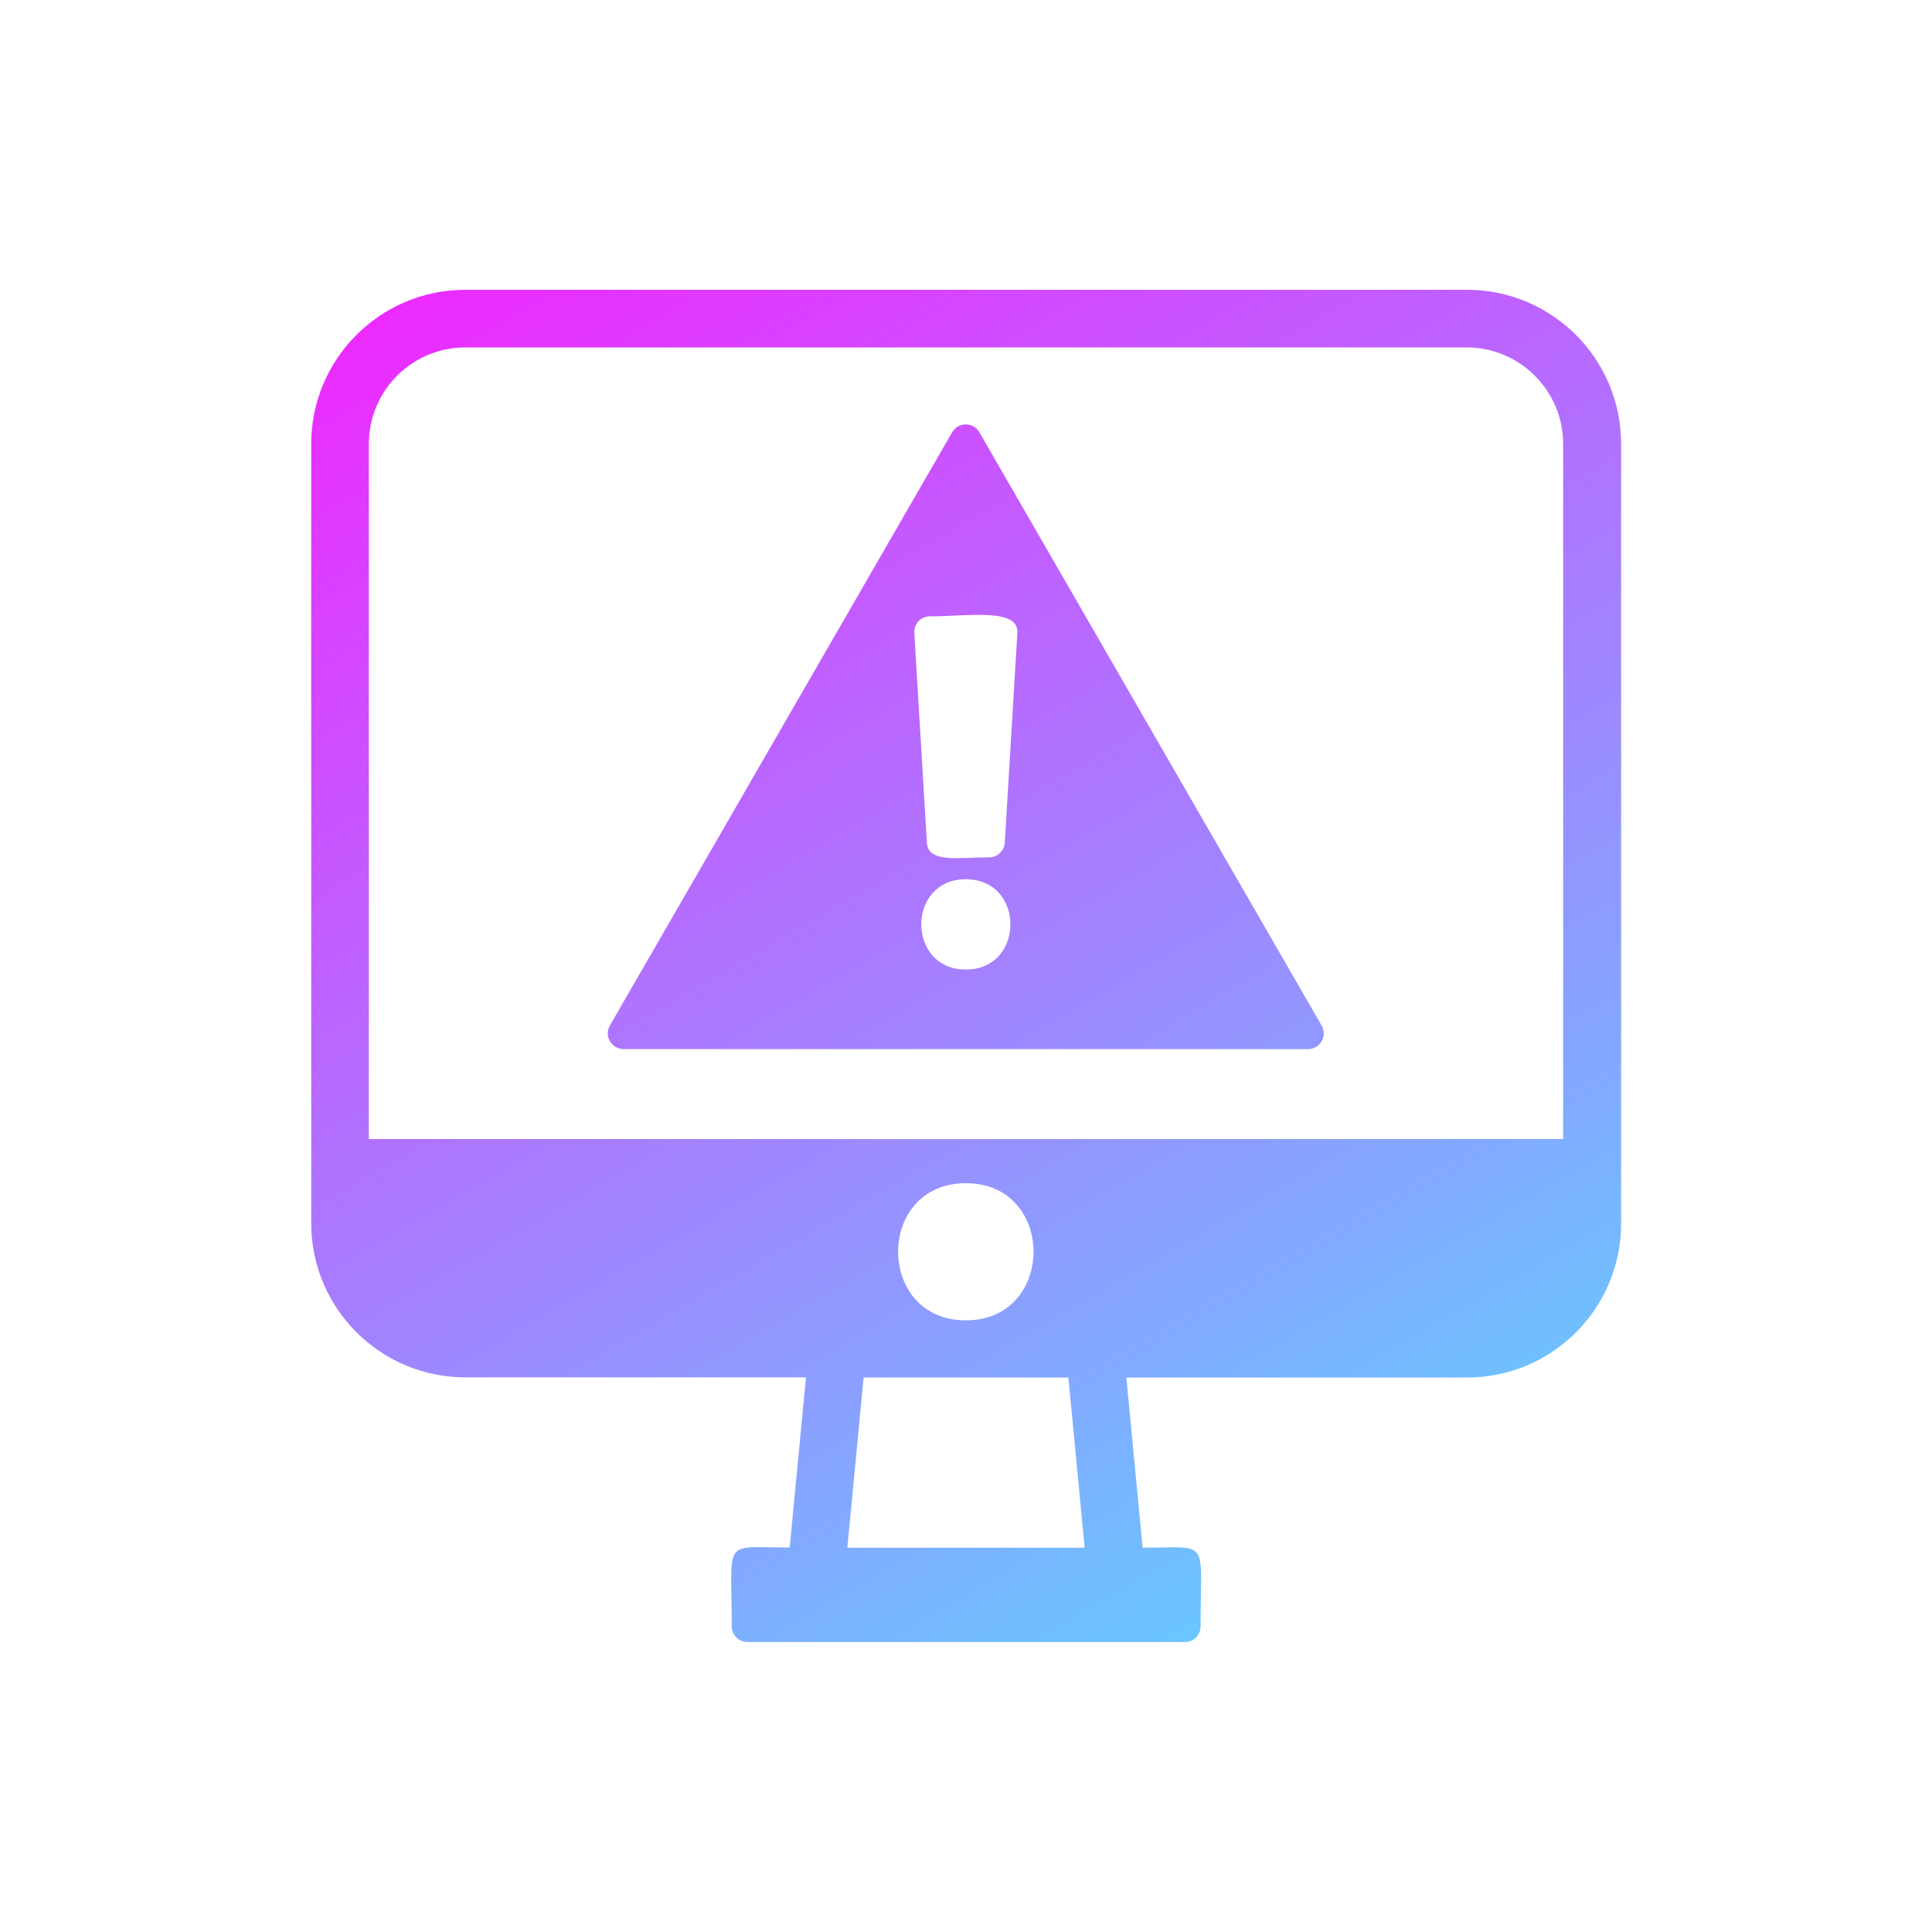 <?xml version="1.0" encoding="UTF-8"?><svg id="_圖層_2" xmlns="http://www.w3.org/2000/svg" xmlns:xlink="http://www.w3.org/1999/xlink" viewBox="0 0 120 120"><defs><style>.cls-1{fill:none;}.cls-2{fill:url(#_未命名漸層_13);fill-rule:evenodd;}</style><linearGradient id="_未命名漸層_13" x1="225.85" y1="135.12" x2="386.7" y2="-143.47" gradientTransform="translate(-30.8 52.4) scale(.3 -.3)" gradientUnits="userSpaceOnUse"><stop offset="0" stop-color="#ec2aff"/><stop offset="1" stop-color="#6ac6ff"/></linearGradient></defs><g id="_焚化廠處置物流智能管理"><g id="icon-envirofield-ip01"><rect class="cls-1" width="120" height="120"/><g id="Layer_1"><path class="cls-2" d="m91.12,85.56h-21.16l1.01,10.57c4.24,0,3.6-.66,3.6,4.89,0,.53-.43.97-.97.97h-27.17c-.54,0-.98-.44-.98-.98,0-5.56-.64-4.89,3.6-4.89l1.01-10.57h-21.16c-5.28,0-9.57-4.29-9.57-9.57V27.57c0-5.28,4.29-9.57,9.57-9.57h62.22c5.28,0,9.57,4.29,9.57,9.57v48.43c0,5.27-4.29,9.56-9.56,9.56h0Zm-24.76,0h-12.72l-1.01,10.57h14.74s-1.01-10.57-1.01-10.57h0Zm14.9-20.4h-42.53c-.74,0-1.23-.81-.85-1.46l21.26-36.85c.38-.65,1.32-.65,1.69,0l21.26,36.85c.38.66-.11,1.46-.85,1.46h0Zm-19.82-11.91c-1.88,0-3.79.38-3.87-.91l-.78-13.03c-.03-.55.4-1.03.97-1.03,2.4,0,5.52-.54,5.43,1.03l-.78,13.03c-.03.51-.46.91-.97.91h0Zm-1.45,6.97c-3.69,0-3.69-5.61,0-5.61s3.69,5.61,0,5.61Zm0,21.79c-5.61,0-5.61-8.52,0-8.52s5.6,8.52,0,8.52Zm-37.1-11.26h74.2V27.57c0-3.3-2.69-5.99-5.99-5.99H28.89c-3.3,0-5.98,2.69-5.98,5.99v43.18h0Z"/></g></g></g></svg>